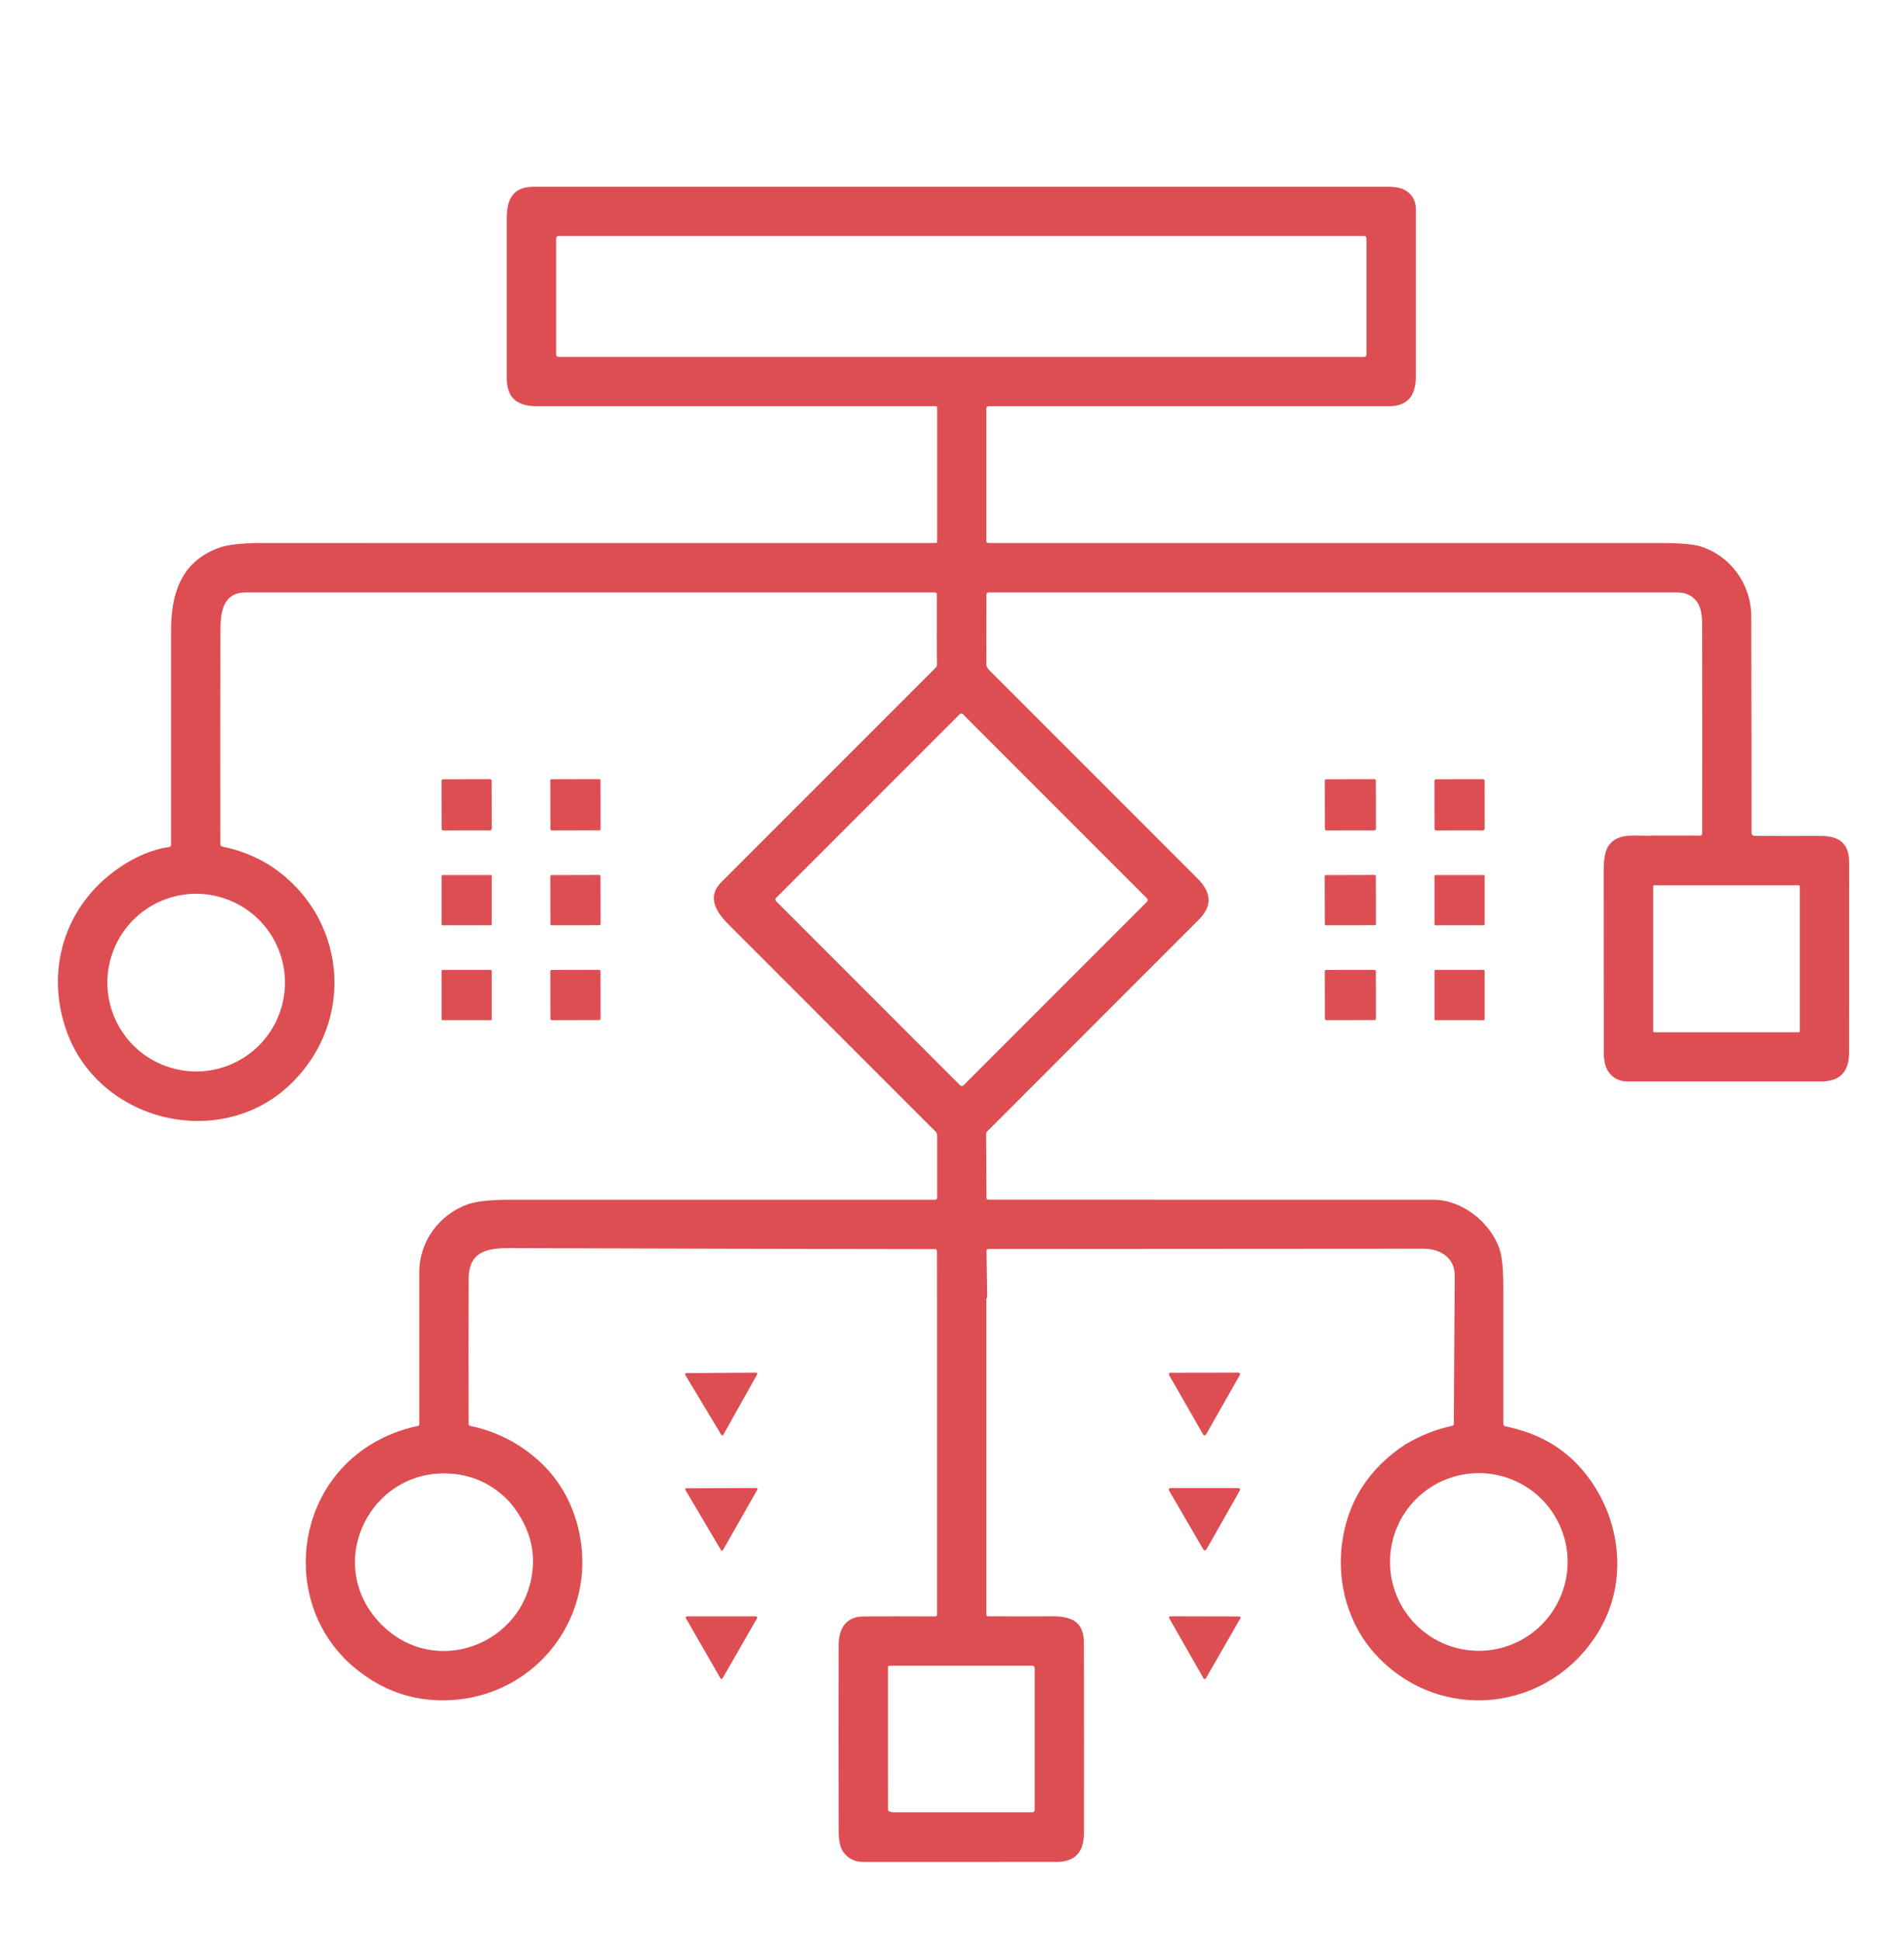 <svg width="54" height="55" viewBox="0 0 54 55" fill="none" xmlns="http://www.w3.org/2000/svg">
<path d="M46.907 23.685L48.217 23.686C48.257 23.686 48.277 23.667 48.277 23.627C48.279 21.663 48.279 19.701 48.276 17.738C48.276 17.456 48.24 17.252 48.169 17.125C48.046 16.905 47.845 16.794 47.566 16.794C41.053 16.794 34.543 16.794 28.036 16.794C27.997 16.794 27.977 16.814 27.977 16.853L27.975 18.162L27.976 18.828C27.976 18.883 27.998 18.936 28.037 18.977C30.009 20.947 31.981 22.919 33.954 24.893C34.353 25.293 34.401 25.669 33.999 26.071C31.999 28.072 29.999 30.072 27.999 32.072C27.977 32.093 27.967 32.119 27.968 32.15L27.978 33.956C27.978 33.99 27.995 34.007 28.03 34.007C32.24 34.006 36.449 34.007 40.657 34.009C41.461 34.009 42.284 34.65 42.537 35.432C42.604 35.638 42.637 36.01 42.636 36.545C42.634 37.819 42.634 39.093 42.636 40.365C42.636 40.381 42.642 40.396 42.651 40.408C42.661 40.42 42.675 40.428 42.69 40.431C43.484 40.594 44.133 40.921 44.638 41.413C45.894 42.637 46.308 44.688 45.317 46.285C43.918 48.542 40.851 48.87 39.032 46.92C38.247 46.078 37.906 44.879 38.064 43.731C38.224 42.561 38.819 41.634 39.848 40.951C40.283 40.693 40.727 40.516 41.181 40.42C41.215 40.413 41.232 40.392 41.233 40.357C41.239 38.961 41.248 37.565 41.259 36.169C41.263 35.645 40.838 35.397 40.368 35.398C36.258 35.401 32.147 35.404 28.035 35.406C27.997 35.406 27.979 35.425 27.979 35.463L27.998 36.776C27.995 36.787 27.991 36.795 27.985 36.8C27.978 36.805 27.975 36.812 27.975 36.821V45.766C27.975 45.8 27.992 45.817 28.026 45.817C28.642 45.822 29.254 45.822 29.862 45.818C30.409 45.815 30.741 45.992 30.741 46.566C30.744 48.363 30.745 50.16 30.743 51.958C30.743 52.488 30.5 52.779 29.972 52.779C28.146 52.78 26.32 52.781 24.494 52.781C24.239 52.781 24.046 52.685 23.913 52.492C23.828 52.369 23.786 52.179 23.786 51.922C23.781 50.158 23.781 48.393 23.785 46.627C23.786 46.16 24 45.826 24.485 45.822C25.166 45.818 25.848 45.817 26.532 45.821C26.544 45.821 26.555 45.817 26.563 45.809C26.571 45.801 26.576 45.79 26.576 45.778V36.724L26.574 35.464C26.574 35.45 26.569 35.436 26.559 35.426C26.549 35.415 26.535 35.41 26.521 35.41C22.62 35.405 18.71 35.395 14.791 35.382C14.055 35.379 13.295 35.315 13.292 36.249C13.287 37.62 13.286 38.991 13.291 40.36C13.291 40.396 13.308 40.417 13.343 40.424C13.803 40.514 14.249 40.691 14.68 40.953C15.491 41.464 16.036 42.154 16.316 43.023C17.179 45.718 15.134 48.353 12.312 48.192C11.509 48.147 10.772 47.854 10.102 47.314C8.041 45.653 8.236 42.366 10.499 40.959C10.912 40.703 11.365 40.523 11.859 40.419C11.88 40.415 11.891 40.403 11.891 40.381C11.891 38.944 11.891 37.505 11.891 36.063C11.89 35.192 12.461 34.422 13.27 34.138C13.512 34.052 13.916 34.009 14.481 34.008C18.494 34.006 22.509 34.006 26.526 34.008C26.54 34.008 26.553 34.002 26.562 33.993C26.572 33.983 26.578 33.97 26.578 33.956L26.579 32.18C26.579 32.142 26.565 32.109 26.538 32.082C24.581 30.127 22.626 28.171 20.671 26.216C20.311 25.855 20.038 25.428 20.454 25.01C22.482 22.983 24.51 20.955 26.538 18.927C26.563 18.902 26.575 18.872 26.574 18.837L26.57 18.162L26.572 16.85C26.572 16.813 26.554 16.794 26.516 16.794C19.998 16.794 13.479 16.794 6.96 16.794C6.353 16.794 6.253 17.308 6.252 17.835C6.247 19.868 6.247 21.901 6.25 23.933C6.25 23.969 6.267 23.99 6.301 23.997C6.768 24.09 7.208 24.262 7.621 24.51C9.839 25.924 10.129 28.942 8.217 30.755C6.234 32.636 2.773 31.808 1.87 29.178C1.355 27.675 1.725 26.081 2.873 25.005C3.372 24.537 4.082 24.11 4.798 24.009C4.833 24.005 4.851 23.985 4.851 23.949C4.852 21.931 4.852 19.914 4.851 17.896C4.851 16.849 5.118 15.952 6.165 15.544C6.425 15.443 6.84 15.393 7.409 15.393C13.791 15.391 20.171 15.391 26.55 15.392C26.557 15.392 26.564 15.389 26.57 15.384C26.575 15.378 26.578 15.371 26.578 15.364V11.543C26.578 11.536 26.575 11.529 26.57 11.524C26.564 11.518 26.557 11.516 26.55 11.516C22.779 11.516 19.005 11.516 15.23 11.516C14.664 11.516 14.371 11.277 14.371 10.713C14.369 9.201 14.369 7.69 14.371 6.179C14.372 5.619 14.567 5.293 15.148 5.293C23.217 5.293 31.286 5.293 39.355 5.293C39.587 5.293 39.761 5.331 39.877 5.407C40.062 5.528 40.155 5.7 40.156 5.925C40.158 7.503 40.158 9.081 40.156 10.659C40.155 11.203 39.941 11.516 39.384 11.516C35.594 11.516 31.81 11.516 28.031 11.516C28.016 11.516 28.002 11.521 27.991 11.532C27.981 11.543 27.975 11.557 27.975 11.572V15.337C27.975 15.373 27.993 15.392 28.03 15.392C34.363 15.392 40.695 15.392 47.026 15.392C47.604 15.392 47.996 15.422 48.202 15.482C49.073 15.74 49.665 16.555 49.668 17.475C49.673 19.505 49.676 21.552 49.676 23.616C49.676 23.637 49.685 23.657 49.7 23.672C49.714 23.687 49.734 23.695 49.755 23.695C50.373 23.699 50.998 23.699 51.629 23.696C52.155 23.694 52.443 23.904 52.444 24.436C52.444 26.234 52.444 28.032 52.443 29.829C52.443 30.379 52.185 30.658 51.647 30.658C49.82 30.658 47.994 30.658 46.168 30.658C45.925 30.658 45.739 30.562 45.609 30.369C45.526 30.246 45.485 30.061 45.485 29.812C45.483 28.097 45.482 26.381 45.483 24.666C45.483 24.338 45.529 24.108 45.621 23.975C45.903 23.567 46.437 23.721 46.907 23.685ZM38.755 6.758C38.755 6.74 38.748 6.723 38.735 6.71C38.723 6.698 38.705 6.69 38.688 6.69H15.841C15.823 6.69 15.806 6.698 15.793 6.71C15.78 6.723 15.773 6.74 15.773 6.758V10.051C15.773 10.069 15.78 10.086 15.793 10.098C15.806 10.111 15.823 10.118 15.841 10.118H38.688C38.705 10.118 38.723 10.111 38.735 10.098C38.748 10.086 38.755 10.069 38.755 10.051V6.758ZM27.31 20.246C27.298 20.234 27.282 20.227 27.264 20.227C27.247 20.227 27.23 20.234 27.218 20.246L22.011 25.453C21.999 25.466 21.992 25.482 21.992 25.5C21.992 25.517 21.999 25.534 22.011 25.546L27.233 30.768C27.245 30.78 27.262 30.787 27.279 30.787C27.296 30.787 27.313 30.78 27.325 30.768L32.532 25.561C32.544 25.549 32.551 25.532 32.551 25.515C32.551 25.497 32.544 25.481 32.532 25.468L27.31 20.246ZM51.045 25.13C51.045 25.12 51.042 25.111 51.035 25.105C51.029 25.098 51.02 25.095 51.011 25.095H46.92C46.911 25.095 46.902 25.098 46.896 25.105C46.889 25.111 46.886 25.12 46.886 25.13V29.226C46.886 29.235 46.889 29.244 46.896 29.25C46.902 29.257 46.911 29.261 46.92 29.261H51.011C51.02 29.261 51.029 29.257 51.035 29.25C51.042 29.244 51.045 29.235 51.045 29.226V25.13ZM8.083 27.855C8.083 27.524 8.017 27.197 7.891 26.891C7.764 26.585 7.579 26.308 7.345 26.074C7.111 25.84 6.833 25.654 6.528 25.528C6.222 25.401 5.895 25.336 5.564 25.336C5.233 25.336 4.906 25.401 4.6 25.528C4.295 25.654 4.017 25.84 3.783 26.074C3.549 26.308 3.364 26.585 3.237 26.891C3.111 27.197 3.045 27.524 3.045 27.855C3.045 28.523 3.311 29.163 3.783 29.636C4.255 30.108 4.896 30.373 5.564 30.373C6.232 30.373 6.873 30.108 7.345 29.636C7.817 29.163 8.083 28.523 8.083 27.855ZM10.755 45.986C12.286 47.619 14.895 46.635 15.106 44.492C15.172 43.82 14.958 43.185 14.463 42.588C14.039 42.131 13.531 41.865 12.941 41.789C10.588 41.488 9.135 44.243 10.755 45.986ZM44.46 44.277C44.46 43.609 44.194 42.969 43.722 42.496C43.25 42.024 42.609 41.759 41.941 41.759C41.273 41.759 40.633 42.024 40.16 42.496C39.688 42.969 39.423 43.609 39.423 44.277C39.423 44.945 39.688 45.586 40.16 46.058C40.633 46.531 41.273 46.796 41.941 46.796C42.609 46.796 43.25 46.531 43.722 46.058C44.194 45.586 44.46 44.945 44.46 44.277ZM25.312 51.374H29.283C29.291 51.374 29.299 51.373 29.306 51.37C29.314 51.367 29.32 51.362 29.326 51.356C29.332 51.351 29.336 51.344 29.339 51.337C29.343 51.329 29.344 51.321 29.344 51.313V47.371L29.343 47.283C29.343 47.239 29.321 47.217 29.276 47.217H25.235C25.201 47.217 25.184 47.234 25.184 47.267L25.185 51.286C25.185 51.325 25.204 51.348 25.242 51.358L25.312 51.374Z" fill="#DD4E53"/>
<path d="M13.897 22.087L12.57 22.09C12.543 22.09 12.521 22.112 12.522 22.138L12.524 23.493C12.524 23.519 12.546 23.541 12.572 23.541L13.899 23.539C13.926 23.539 13.948 23.517 13.948 23.49L13.945 22.136C13.945 22.109 13.924 22.087 13.897 22.087Z" fill="#DD4E53"/>
<path d="M16.996 22.086L15.642 22.089C15.623 22.089 15.607 22.104 15.607 22.124L15.61 23.505C15.61 23.524 15.626 23.54 15.645 23.54L16.999 23.538C17.018 23.538 17.034 23.522 17.034 23.503L17.031 22.121C17.031 22.102 17.016 22.086 16.996 22.086Z" fill="#DD4E53"/>
<path d="M38.978 22.087L37.615 22.09C37.592 22.09 37.572 22.109 37.572 22.133L37.575 23.498C37.575 23.522 37.594 23.541 37.618 23.541L38.981 23.539C39.005 23.539 39.024 23.519 39.024 23.495L39.022 22.131C39.021 22.107 39.002 22.087 38.978 22.087Z" fill="#DD4E53"/>
<path d="M42.057 22.087L40.73 22.09C40.703 22.09 40.682 22.112 40.682 22.138L40.684 23.493C40.684 23.519 40.706 23.541 40.733 23.541L42.059 23.539C42.086 23.539 42.108 23.517 42.108 23.49L42.106 22.136C42.105 22.109 42.084 22.087 42.057 22.087Z" fill="#DD4E53"/>
<path d="M13.92 24.805H12.551C12.536 24.805 12.523 24.817 12.523 24.832V26.201C12.523 26.216 12.536 26.229 12.551 26.229H13.92C13.935 26.229 13.947 26.216 13.947 26.201V24.832C13.947 24.817 13.935 24.805 13.92 24.805Z" fill="#DD4E53"/>
<path d="M16.992 24.803L15.646 24.806C15.625 24.806 15.607 24.823 15.607 24.845L15.61 26.191C15.61 26.212 15.627 26.23 15.649 26.229L16.995 26.227C17.016 26.227 17.034 26.209 17.034 26.188L17.031 24.842C17.031 24.821 17.014 24.803 16.992 24.803Z" fill="#DD4E53"/>
<path d="M38.987 24.803L37.605 24.806C37.586 24.806 37.57 24.821 37.57 24.84L37.573 26.195C37.573 26.214 37.588 26.23 37.608 26.229L38.989 26.227C39.008 26.227 39.024 26.211 39.024 26.192L39.022 24.838C39.022 24.819 39.006 24.803 38.987 24.803Z" fill="#DD4E53"/>
<path d="M42.08 24.805H40.711C40.696 24.805 40.684 24.817 40.684 24.832V26.201C40.684 26.216 40.696 26.229 40.711 26.229H42.08C42.095 26.229 42.107 26.216 42.107 26.201V24.832C42.107 24.817 42.095 24.805 42.08 24.805Z" fill="#DD4E53"/>
<path d="M13.919 27.494H12.552C12.536 27.494 12.523 27.507 12.523 27.523V28.89C12.523 28.905 12.536 28.918 12.552 28.918H13.919C13.934 28.918 13.947 28.905 13.947 28.89V27.523C13.947 27.507 13.934 27.494 13.919 27.494Z" fill="#DD4E53"/>
<path d="M16.99 27.493L15.649 27.495C15.626 27.495 15.607 27.514 15.607 27.536L15.61 28.878C15.61 28.901 15.628 28.919 15.651 28.919L16.993 28.916C17.015 28.916 17.034 28.898 17.034 28.875L17.031 27.534C17.031 27.511 17.013 27.493 16.99 27.493Z" fill="#DD4E53"/>
<path d="M38.981 27.493L37.612 27.495C37.59 27.495 37.572 27.513 37.572 27.535L37.575 28.879C37.575 28.901 37.593 28.919 37.615 28.919L38.984 28.916C39.006 28.916 39.024 28.898 39.024 28.876L39.022 27.533C39.021 27.511 39.004 27.493 38.981 27.493Z" fill="#DD4E53"/>
<path d="M42.079 27.494H40.712C40.696 27.494 40.684 27.507 40.684 27.523V28.89C40.684 28.905 40.696 28.918 40.712 28.918H42.079C42.095 28.918 42.107 28.905 42.107 28.89V27.523C42.107 27.507 42.095 27.494 42.079 27.494Z" fill="#DD4E53"/>
<path d="M20.457 40.675L19.434 38.973C19.431 38.968 19.43 38.963 19.43 38.957C19.43 38.951 19.431 38.945 19.434 38.94C19.437 38.935 19.441 38.931 19.446 38.928C19.451 38.925 19.457 38.924 19.463 38.924L21.447 38.91C21.452 38.91 21.458 38.912 21.463 38.914C21.468 38.917 21.472 38.921 21.475 38.926C21.478 38.931 21.479 38.937 21.479 38.942C21.479 38.948 21.478 38.954 21.475 38.959L20.513 40.674C20.511 40.678 20.506 40.682 20.502 40.685C20.497 40.688 20.491 40.69 20.486 40.69C20.48 40.69 20.474 40.689 20.47 40.686C20.465 40.683 20.46 40.679 20.457 40.675Z" fill="#DD4E53"/>
<path d="M35.163 38.979L34.204 40.665C34.2 40.672 34.194 40.678 34.187 40.682C34.18 40.686 34.172 40.688 34.164 40.688C34.156 40.688 34.148 40.686 34.141 40.682C34.133 40.678 34.128 40.672 34.124 40.665L33.159 38.983C33.154 38.976 33.152 38.968 33.152 38.96C33.152 38.952 33.154 38.944 33.158 38.937C33.163 38.929 33.168 38.924 33.175 38.92C33.182 38.916 33.191 38.913 33.199 38.913L35.122 38.91C35.13 38.91 35.138 38.912 35.145 38.916C35.153 38.92 35.158 38.926 35.163 38.933C35.167 38.94 35.169 38.947 35.169 38.956C35.169 38.964 35.167 38.972 35.163 38.979Z" fill="#DD4E53"/>
<path d="M20.449 43.943L19.44 42.236C19.437 42.231 19.436 42.225 19.436 42.22C19.436 42.214 19.437 42.209 19.44 42.204C19.443 42.199 19.447 42.195 19.451 42.192C19.456 42.19 19.462 42.188 19.467 42.188L21.451 42.181C21.457 42.181 21.462 42.182 21.467 42.185C21.472 42.188 21.476 42.192 21.479 42.197C21.481 42.201 21.483 42.207 21.483 42.212C21.483 42.218 21.481 42.223 21.479 42.228L20.504 43.942C20.501 43.947 20.497 43.951 20.493 43.954C20.488 43.957 20.482 43.958 20.477 43.958C20.471 43.959 20.466 43.957 20.461 43.954C20.456 43.952 20.452 43.948 20.449 43.943Z" fill="#DD4E53"/>
<path d="M33.195 42.182H35.124C35.132 42.182 35.14 42.184 35.147 42.188C35.154 42.192 35.16 42.198 35.164 42.205C35.168 42.212 35.17 42.22 35.17 42.228C35.17 42.236 35.168 42.244 35.164 42.251L34.212 43.928C34.207 43.935 34.202 43.941 34.194 43.945C34.187 43.949 34.179 43.951 34.171 43.951C34.163 43.951 34.155 43.949 34.148 43.945C34.141 43.941 34.135 43.935 34.131 43.928L33.155 42.251C33.151 42.244 33.148 42.236 33.148 42.228C33.148 42.22 33.151 42.212 33.155 42.205C33.159 42.198 33.164 42.192 33.172 42.188C33.179 42.184 33.187 42.182 33.195 42.182Z" fill="#DD4E53"/>
<path d="M21.471 45.873L20.493 47.575C20.49 47.581 20.485 47.585 20.48 47.588C20.474 47.591 20.468 47.593 20.462 47.593C20.456 47.593 20.45 47.591 20.445 47.588C20.439 47.585 20.435 47.581 20.432 47.575L19.454 45.873C19.451 45.868 19.449 45.861 19.449 45.855C19.449 45.849 19.451 45.843 19.454 45.837C19.457 45.831 19.462 45.827 19.468 45.824C19.473 45.821 19.479 45.819 19.486 45.819H21.439C21.445 45.819 21.452 45.821 21.457 45.824C21.463 45.827 21.467 45.831 21.47 45.837C21.474 45.843 21.475 45.849 21.475 45.855C21.475 45.861 21.474 45.868 21.471 45.873Z" fill="#DD4E53"/>
<path d="M35.178 45.876L34.199 47.579C34.195 47.584 34.191 47.589 34.185 47.592C34.18 47.595 34.173 47.596 34.167 47.596C34.161 47.596 34.154 47.595 34.149 47.592C34.143 47.589 34.139 47.584 34.135 47.579L33.161 45.873C33.158 45.868 33.156 45.861 33.156 45.855C33.156 45.848 33.158 45.842 33.161 45.836C33.165 45.831 33.169 45.826 33.175 45.823C33.181 45.82 33.187 45.818 33.194 45.818L35.147 45.822C35.153 45.822 35.16 45.823 35.165 45.827C35.17 45.83 35.175 45.834 35.178 45.84C35.181 45.846 35.183 45.852 35.183 45.858C35.183 45.864 35.182 45.871 35.178 45.876Z" fill="#DD4E53"/>
</svg>
